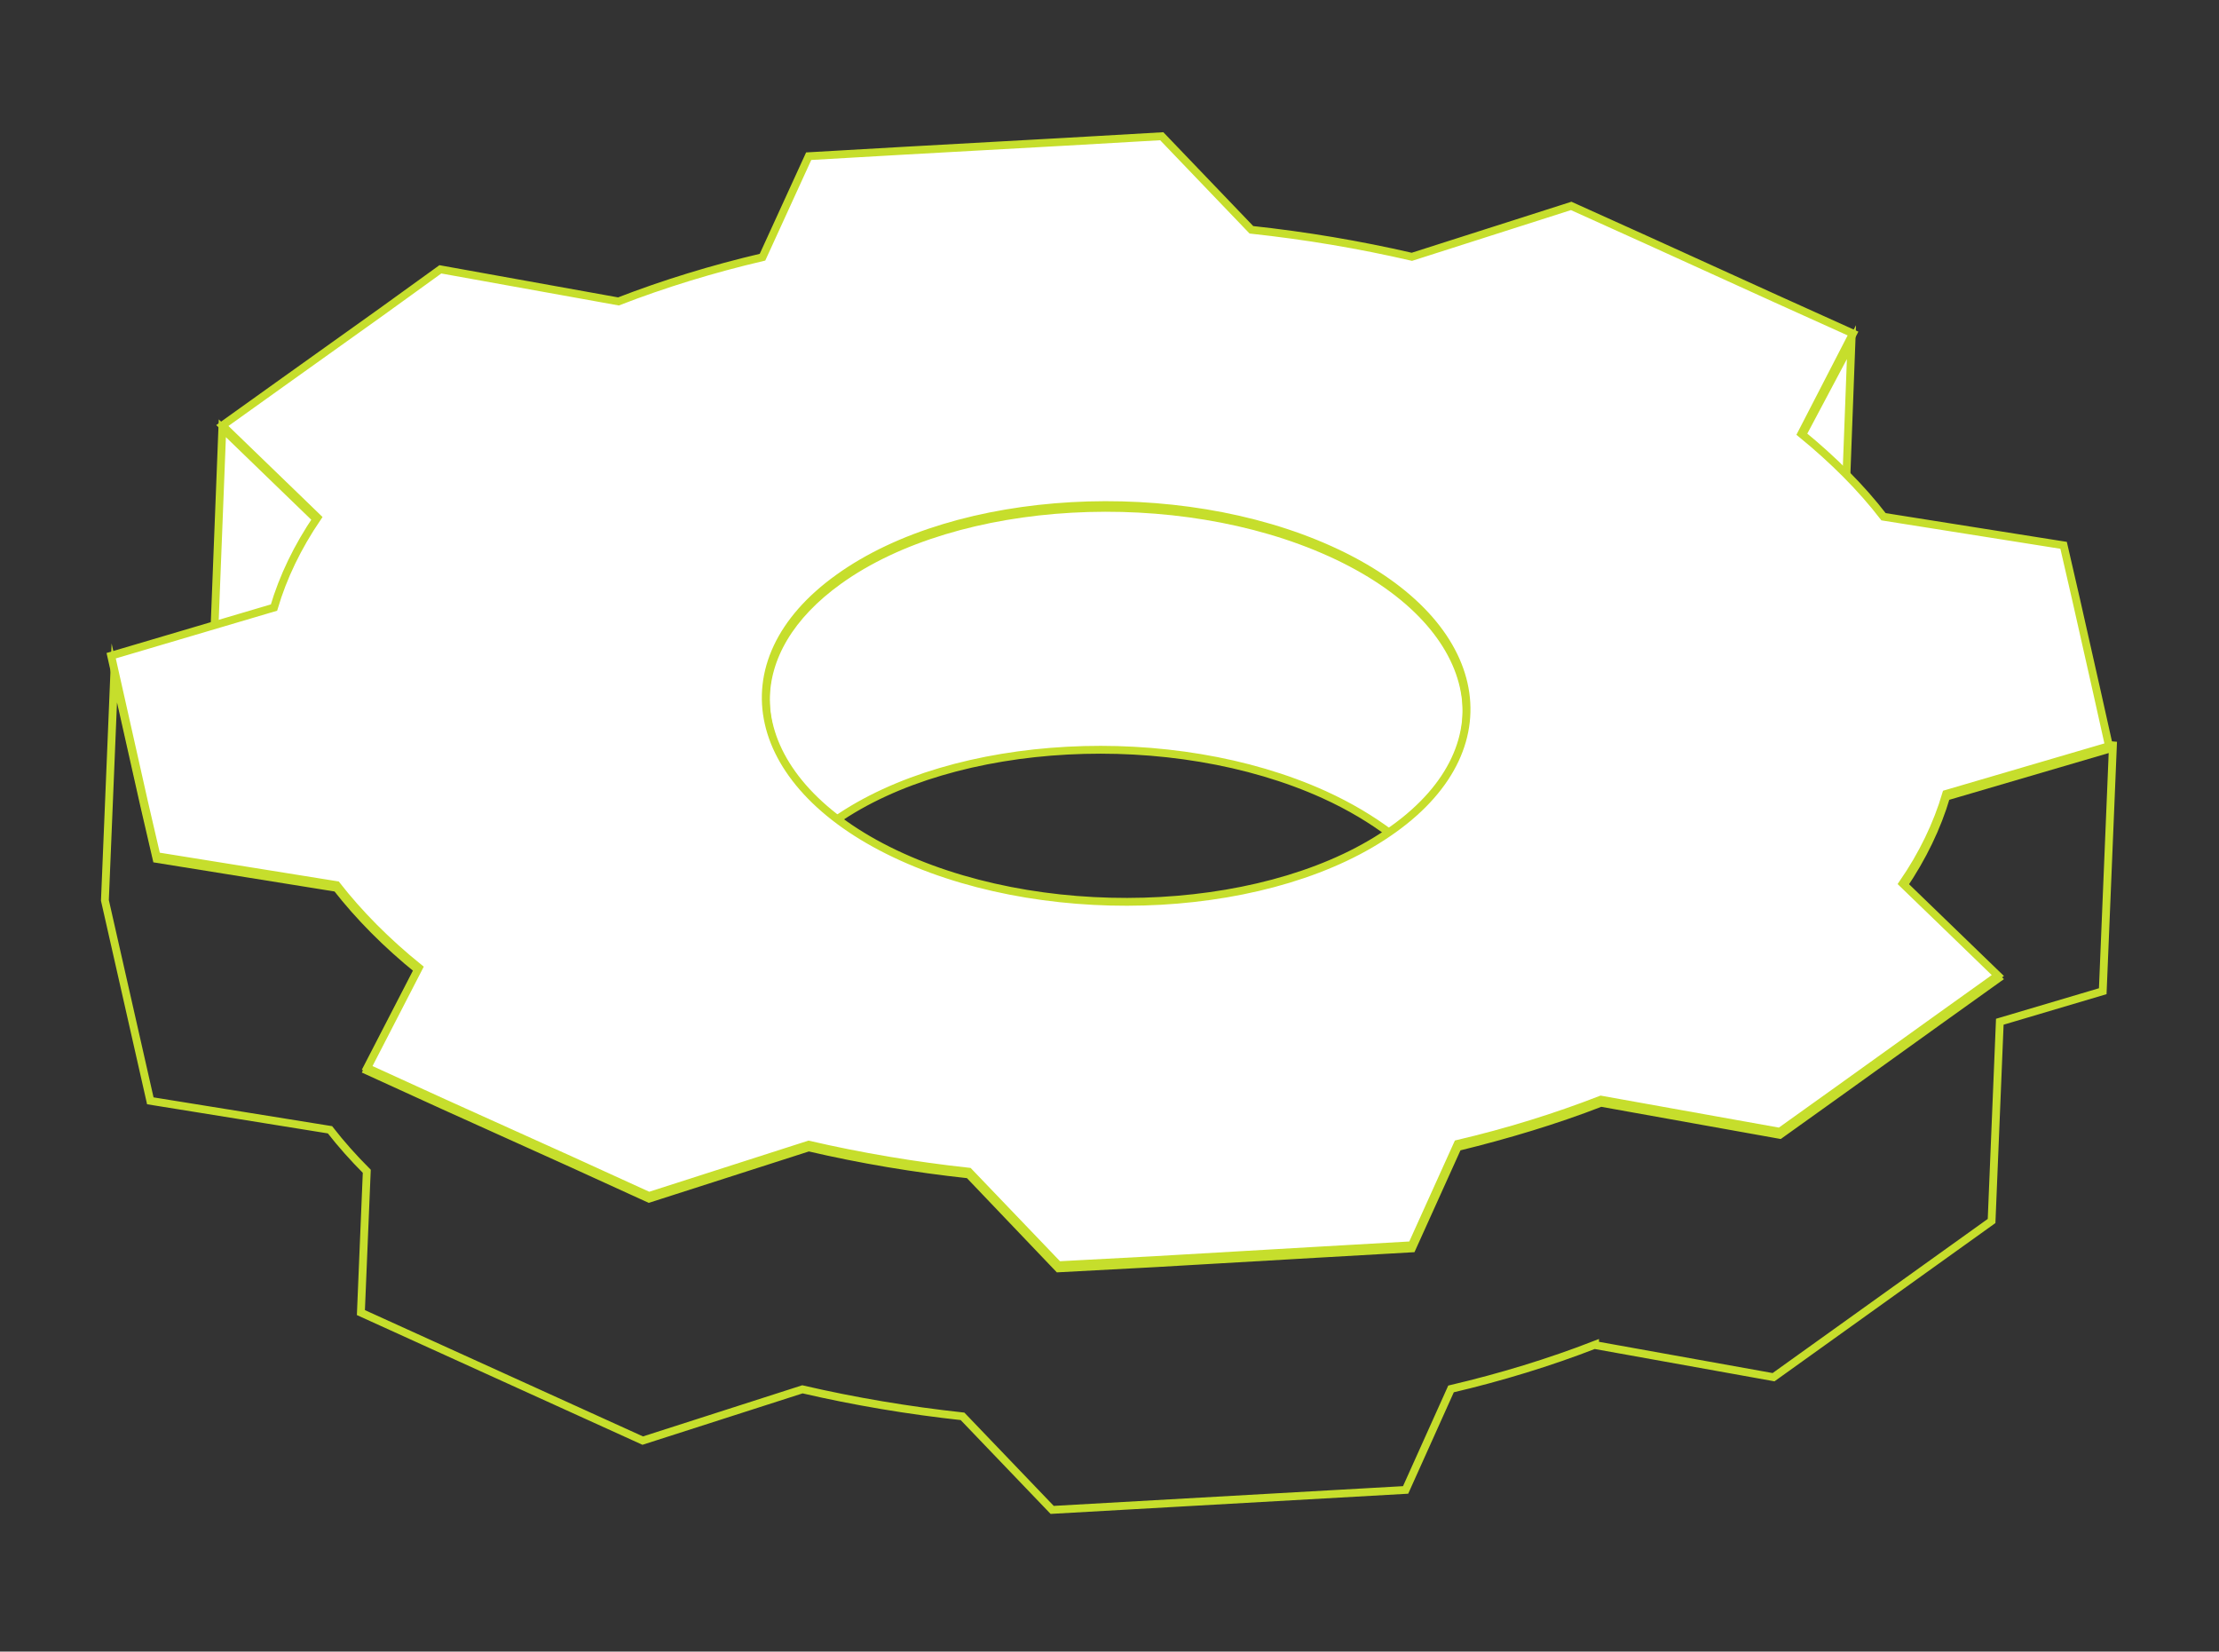 <?xml version="1.0" encoding="UTF-8"?> <!-- Generator: Adobe Illustrator 25.4.1, SVG Export Plug-In . SVG Version: 6.00 Build 0) --> <svg xmlns="http://www.w3.org/2000/svg" xmlns:xlink="http://www.w3.org/1999/xlink" id="Слой_1" x="0px" y="0px" viewBox="0 0 566.9 421.9" style="enable-background:new 0 0 566.9 421.9;" xml:space="preserve"><rect x="0" y="0" width="566.9" height="421.9" fill="#333333" stroke="none"/> <style type="text/css"> .st0{fill:#FFFFFF;stroke:#C6DE2C;stroke-width:2;stroke-miterlimit:10;} .st1{fill:none;stroke:#C6DE2C;stroke-width:2;stroke-miterlimit:10;} </style> <g> <path class="st0" d="M339.9,141.2c-39.1-17.7-95.4-14.6-125.6,7.1c-25.1,18-24.3,43.1-0.9,61.3c30.4-21.2,86.1-24.2,124.9-6.6 c6.6,3,12.2,6.4,17,10c0.2-0.2,0.5-0.3,0.7-0.5C386.2,190.9,379,158.9,339.9,141.2z"></path> <path class="st0" d="M70,155.9c2.3-7.8,6-15.5,11.1-23l-24.3-23.5l-2,51L70,155.9z"></path> <path class="st0" d="M460.2,111.5c4.2,3.4,8,6.8,11.5,10.4l1.3-34.5L460.2,111.5z"></path> <path class="st1" d="M538.6,190.3l0.2,1l-41.6,12.2c-2.3,7.8-6,15.5-11.1,23l24.3,23.5l-15.1,10.8l-25.5,18.3l-15.1,10.8l-45.7-8.2 c-11.6,4.5-23.9,8.2-36.6,11.3l-11.7,25.9l-24.5,1.4l-41.4,2.4l-24.4,1.3l-22.9-24c-13.9-1.5-27.6-3.8-40.9-6.9l-40.8,13.1 l-19.5-8.9l-33-14.9l-19.5-8.9l13.2-25.6c-8.3-6.7-15.3-13.8-21-21.1l-46-7.4l-3.2-13.8L31.5,182l-2.3-10.1L26.8,230l11.6,51.2 l45.9,7.4l0,0c2.8,3.6,6,7.2,9.4,10.6l-1.5,36.1l72,32.7l40.8-13.1c13.4,3.1,27.1,5.4,40.9,6.9l22.9,23.9l90.3-5.1l11.6-25.8l0,0 c12.8-3,25.2-6.8,36.8-11.3v0.1l45.6,8.2l55.7-39.9l2.1-50.9l26.3-7.8l2.6-62.8L538.6,190.3z"></path> <line class="st1" x1="29.4" y1="167.2" x2="29.4" y2="167.9"></line> <path class="st0" d="M497.2,202.8l41.6-12.2l-3.1-13.9l-5.3-23.5l-3.2-13.9l-46-7.3c-5.7-7.4-12.8-14.5-21-21.2l13.2-25.6 l-19.5-8.8l-33-15l-19.5-8.8l-40.7,13c-13.4-3.1-27.1-5.4-41-6.9l-22.9-23.9l-24.4,1.4L231,38.5l-24.4,1.4l-11.8,25.8 c-12.8,3-25.2,6.8-36.8,11.3l-45.5-8.2L97.4,79.7L71.9,97.9l-15.1,10.8l24.3,23.5c-5.1,7.5-8.8,15.2-11.1,23l-41.6,12.3l3.1,13.8 l5.3,23.6l3.2,13.8l46,7.4c5.7,7.3,12.7,14.4,21,21.1l-13.2,25.6l19.5,8.9l33,14.9l19.5,8.9l40.8-13.1c13.4,3.1,27.1,5.4,40.9,6.9 l22.9,23.9l24.4-1.3l41.4-2.4l24.5-1.4l11.7-25.9c12.8-3,25-6.8,36.6-11.3l45.7,8.2l15.1-10.8l25.5-18.3l15.1-10.8l-24.3-23.5 C491.2,218.3,494.9,210.6,497.2,202.8z M214.3,147.6c30.2-21.7,86.5-24.8,125.6-7.1s46.3,49.7,16.1,71.3 c-30.2,21.7-86.5,24.8-125.6,7.1S184.1,169.2,214.3,147.6z"></path> </g> </svg> 